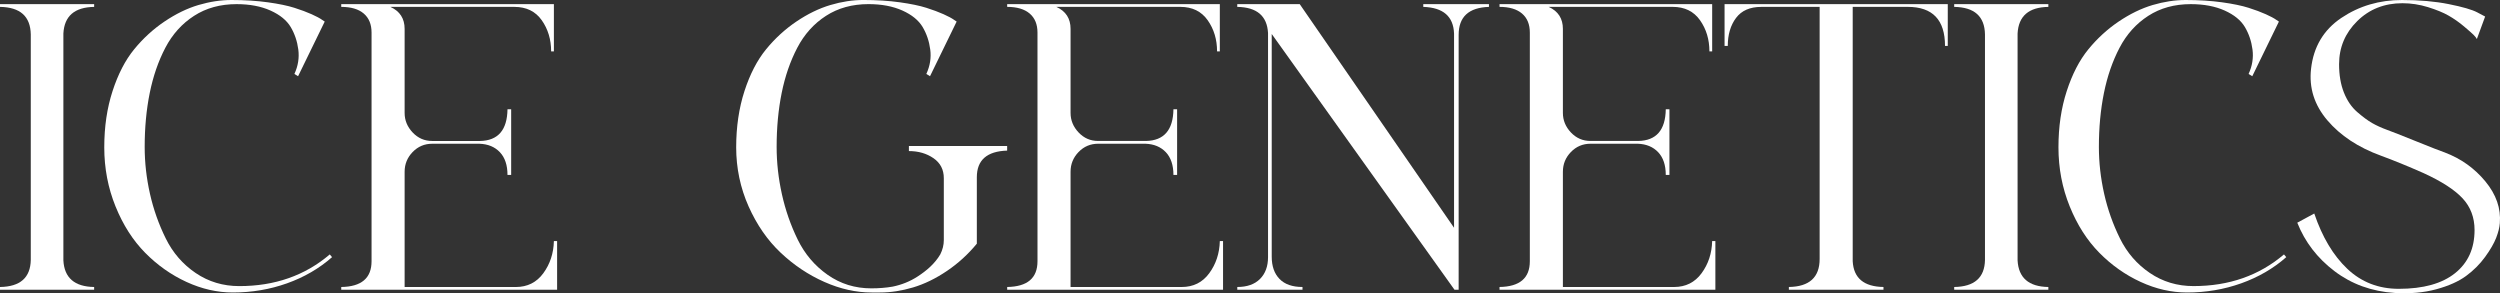 <svg width="341" height="40" viewBox="0 0 341 40" fill="none" xmlns="http://www.w3.org/2000/svg">
<rect x="0" y="0" width="341" height="40" fill="#333333" stroke="none"/>
<g clip-path="url(#clip0_2086_329)">
<path d="M141.513 14.969V4.446C141.513 3.318 141.157 2.453 140.448 1.847C139.737 1.242 138.714 0.938 137.378 0.938V0.562H166.384V7.013H166.008C166.008 5.384 165.579 3.965 164.724 2.754C163.867 1.544 162.625 0.938 160.997 0.938H144.083C145.378 1.524 146.025 2.525 146.025 3.944V15.406C146.025 16.408 146.39 17.297 147.12 18.069C147.851 18.842 148.738 19.227 149.783 19.227H156.298C158.762 19.186 160.015 17.745 160.057 14.906H160.557V23.863H160.057C160.057 22.528 159.711 21.494 159.023 20.764C158.334 20.033 157.403 19.647 156.235 19.605H149.783C148.738 19.605 147.851 19.981 147.12 20.733C146.39 21.485 146.025 22.383 146.025 23.426V39.147H161.185C162.772 39.147 164.025 38.52 164.943 37.267C165.861 36.015 166.342 34.554 166.384 32.882H166.823V39.521H137.38V39.145C140.137 39.103 141.514 37.934 141.514 35.637V14.967L141.513 14.969Z" fill="white"/>
<path d="M194.135 0.564H203.094V0.94C200.337 1.025 198.959 2.297 198.959 4.761V39.523H198.395L173.463 4.634V35.011C173.463 36.306 173.817 37.32 174.528 38.05C175.238 38.78 176.281 39.145 177.661 39.145V39.521H168.765V39.145C170.1 39.145 171.135 38.78 171.865 38.05C172.595 37.32 172.96 36.327 172.96 35.075V4.509C172.836 2.171 171.435 0.981 168.763 0.94V0.564H177.283L198.332 31.066V4.573C198.247 2.234 196.85 1.025 194.135 0.94V0.564Z" fill="white"/>
<path d="M208.669 14.969V4.446C208.669 3.318 208.313 2.453 207.604 1.847C206.894 1.242 205.871 0.938 204.535 0.938V0.562H233.54V7.013H233.164C233.164 5.384 232.736 3.965 231.88 2.754C231.024 1.544 229.782 0.938 228.153 0.938H211.238C212.532 1.524 213.179 2.525 213.179 3.944V15.406C213.179 16.408 213.544 17.297 214.275 18.069C215.005 18.842 215.893 19.227 216.938 19.227H223.453C225.917 19.186 227.169 17.745 227.211 14.906H227.712V23.863H227.211C227.211 22.528 226.866 21.494 226.177 20.764C225.488 20.033 224.557 19.647 223.389 19.605H216.938C215.893 19.605 215.005 19.981 214.275 20.733C213.544 21.485 213.179 22.383 213.179 23.426V39.147H228.339C229.926 39.147 231.179 38.52 232.097 37.267C233.016 36.015 233.497 34.554 233.538 32.882H233.977V39.521H204.535V39.145C207.291 39.103 208.669 37.934 208.669 35.637V14.967V14.969Z" fill="white"/>
<path d="M235.23 0.564H265.676V6.263H265.3C265.3 2.715 263.608 0.938 260.226 0.938H252.709V35.637C252.834 37.934 254.233 39.103 256.907 39.145V39.521H244.001V39.145C246.798 39.103 248.199 37.829 248.199 35.324V0.94H240.243C238.697 0.94 237.55 1.44 236.798 2.444C236.046 3.445 235.669 4.721 235.669 6.264H235.23V0.564Z" fill="white"/>
<path d="M279.395 0.94C276.722 0.981 275.323 2.192 275.198 4.573V35.514C275.323 37.894 276.722 39.105 279.395 39.147V39.523H266.553V39.147C269.31 39.105 270.709 37.874 270.751 35.451V4.697C270.709 2.234 269.31 0.981 266.553 0.94V0.564H279.395V0.94Z" fill="white"/>
<path d="M311.532 34.699L311.845 35.075C310.091 36.62 308.043 37.809 305.705 38.644C303.366 39.479 300.902 39.897 298.314 39.897C296.184 39.897 294.074 39.418 291.986 38.456C289.897 37.497 288.018 36.17 286.348 34.478C284.678 32.787 283.331 30.679 282.308 28.152C281.285 25.627 280.773 22.943 280.773 20.104C280.773 17.264 281.149 14.748 281.901 12.431C282.653 10.114 283.633 8.215 284.846 6.733C286.057 5.251 287.435 3.987 288.98 2.942C290.524 1.9 292.07 1.148 293.615 0.687C295.161 0.23 296.663 -2.36352e-05 298.126 -2.36352e-05C299.921 -2.36352e-05 301.571 0.105 303.075 0.313C304.579 0.522 305.789 0.772 306.709 1.065C307.627 1.357 308.41 1.65 309.057 1.941C309.704 2.234 310.174 2.485 310.467 2.693L310.843 2.944L307.21 10.398L306.709 10.085C307.21 8.999 307.387 7.893 307.242 6.765C307.096 5.637 306.75 4.614 306.208 3.696C305.666 2.778 304.746 2.026 303.451 1.44C302.157 0.857 300.611 0.564 298.816 0.564C296.602 0.564 294.671 1.097 293.022 2.162C291.372 3.226 290.067 4.678 289.107 6.514C288.145 8.352 287.436 10.409 286.977 12.683C286.518 14.958 286.288 17.411 286.288 20.043C286.288 22.172 286.529 24.301 287.008 26.432C287.487 28.561 288.208 30.598 289.17 32.539C290.13 34.48 291.487 36.047 293.243 37.236C294.996 38.426 296.979 39.022 299.194 39.022C304.039 39.022 308.151 37.582 311.535 34.701L311.532 34.699Z" fill="white"/>
<path d="M333.458 20.794C335.671 21.629 337.52 22.945 339.002 24.74C340.485 26.537 341.143 28.436 340.977 30.439C340.935 31.024 340.767 31.691 340.476 32.443C340.183 33.195 339.682 34.063 338.972 35.042C338.261 36.024 337.395 36.889 336.372 37.641C335.349 38.393 333.991 38.999 332.299 39.458C330.607 39.917 328.718 40.085 326.63 39.958C323.497 39.749 320.762 38.758 318.423 36.983C316.084 35.209 314.392 33.007 313.349 30.375L315.666 29.123C316.753 32.338 318.255 34.854 320.177 36.671C322.096 38.487 324.436 39.395 327.192 39.395C330.533 39.395 333.091 38.684 334.866 37.265C336.642 35.846 337.529 33.884 337.529 31.379C337.529 29.667 336.985 28.226 335.9 27.057C334.814 25.888 333.039 24.74 330.575 23.612C328.404 22.652 326.46 21.859 324.748 21.232C321.657 20.104 319.226 18.497 317.45 16.41C315.675 14.322 314.934 11.983 315.227 9.395C315.561 6.389 316.939 4.07 319.361 2.442C321.784 0.815 324.54 -2.36352e-05 327.632 -2.36352e-05C330.012 -2.36352e-05 332.142 0.188 334.022 0.564C335.902 0.94 337.195 1.316 337.907 1.692L338.972 2.256L337.844 5.325C337.759 5.158 337.614 4.97 337.404 4.761C337.195 4.553 336.757 4.166 336.088 3.602C335.419 3.038 334.72 2.548 333.99 2.131C333.259 1.713 332.319 1.328 331.171 0.972C330.022 0.618 328.863 0.439 327.695 0.439C325.231 0.439 323.174 1.253 321.525 2.881C319.875 4.509 319.05 6.472 319.05 8.768C319.05 10.23 319.269 11.513 319.708 12.619C320.148 13.726 320.751 14.613 321.525 15.282C322.297 15.95 322.975 16.451 323.561 16.785C324.145 17.12 324.833 17.433 325.629 17.725C326.213 17.935 327.539 18.456 329.608 19.291C331.676 20.126 332.959 20.628 333.46 20.794H333.458Z" fill="white"/>
<path d="M12.842 0.94C10.169 0.981 8.771 2.192 8.645 4.573V35.514C8.769 37.894 10.169 39.105 12.842 39.147V39.523H0V39.147C2.757 39.105 4.154 37.874 4.198 35.451V4.697C4.154 2.234 2.757 0.981 0 0.94V0.564H12.842V0.94Z" fill="white"/>
<path d="M44.98 34.699L45.293 35.075C43.54 36.62 41.492 37.811 39.154 38.644C36.815 39.479 34.351 39.897 31.762 39.897C29.633 39.897 27.523 39.418 25.435 38.456C23.347 37.497 21.467 36.17 19.797 34.478C18.126 32.787 16.78 30.679 15.756 28.152C14.733 25.627 14.222 22.943 14.222 20.104C14.222 17.264 14.598 14.748 15.35 12.431C16.102 10.114 17.083 8.215 18.294 6.731C19.506 5.249 20.883 3.985 22.429 2.941C23.973 1.898 25.518 1.146 27.064 0.685C28.608 0.23 30.112 -2.36352e-05 31.574 -2.36352e-05C33.369 -2.36352e-05 35.02 0.105 36.522 0.313C38.026 0.522 39.236 0.772 40.156 1.065C41.074 1.357 41.857 1.65 42.506 1.941C43.153 2.234 43.623 2.485 43.916 2.693L44.292 2.944L40.658 10.398L40.157 10.085C40.658 9.001 40.835 7.893 40.691 6.765C40.544 5.637 40.199 4.614 39.657 3.696C39.114 2.778 38.194 2.026 36.9 1.44C35.605 0.857 34.06 0.564 32.265 0.564C30.05 0.564 28.12 1.095 26.469 2.162C24.819 3.226 23.513 4.678 22.553 6.514C21.592 8.352 20.883 10.409 20.424 12.684C19.963 14.96 19.735 17.413 19.735 20.044C19.735 22.173 19.976 24.302 20.455 26.433C20.934 28.563 21.655 30.598 22.617 32.541C23.577 34.482 24.934 36.049 26.69 37.238C28.443 38.428 30.426 39.024 32.641 39.024C37.486 39.024 41.6 37.584 44.982 34.702L44.98 34.699Z" fill="white"/>
<path d="M50.68 4.446C50.68 3.318 50.324 2.453 49.616 1.847C48.905 1.242 47.882 0.94 46.546 0.94V0.564H75.551V7.015H75.175C75.175 5.386 74.747 3.967 73.892 2.756C73.035 1.545 71.793 0.94 70.164 0.94H53.249C54.544 1.525 55.191 2.527 55.191 3.946V15.408C55.191 16.41 55.556 17.297 56.286 18.071C57.017 18.844 57.904 19.229 58.949 19.229H65.464C67.928 19.188 69.181 17.747 69.222 14.908H69.723V23.865H69.222C69.222 22.529 68.877 21.496 68.188 20.765C67.5 20.035 66.569 19.648 65.401 19.607H58.949C57.904 19.607 57.017 19.983 56.286 20.735C55.556 21.487 55.191 22.385 55.191 23.428V39.149H70.35C71.938 39.149 73.191 38.522 74.109 37.269C75.027 36.016 75.508 34.556 75.55 32.884H75.989V39.523H46.546V39.147C49.303 39.105 50.68 37.936 50.68 35.639V4.446Z" fill="white"/>
<path d="M123.974 19.918V20.606C125.268 20.606 126.385 20.93 127.325 21.577C128.265 22.224 128.736 23.133 128.736 24.301V32.756C128.736 33.41 128.575 34.057 128.255 34.699C127.495 35.982 126.366 36.938 125.133 37.733C124.111 38.393 122.983 38.847 121.747 39.098C120.857 39.252 119.888 39.331 118.838 39.331C116.624 39.331 114.64 38.715 112.887 37.484C111.133 36.253 109.776 34.655 108.814 32.693C107.852 30.73 107.133 28.664 106.652 26.491C106.171 24.321 105.933 22.17 105.933 20.041C105.933 17.411 106.162 14.958 106.621 12.681C107.08 10.405 107.789 8.35 108.751 6.512C109.711 4.676 111.016 3.224 112.666 2.16C114.315 1.095 116.248 0.562 118.46 0.562C120.255 0.562 121.801 0.855 123.095 1.439C124.39 2.024 125.308 2.776 125.852 3.694C126.394 4.613 126.74 5.636 126.886 6.763C127.033 7.891 126.855 8.997 126.353 10.084L126.854 10.396L130.487 2.942L130.111 2.691C129.818 2.483 129.348 2.232 128.701 1.939C128.054 1.648 127.269 1.356 126.351 1.063C125.433 0.772 124.222 0.521 122.717 0.311C121.213 0.103 119.563 -0.002 117.768 -0.002C116.305 -0.002 114.801 0.228 113.258 0.687C111.712 1.148 110.166 1.898 108.622 2.942C107.077 3.987 105.699 5.251 104.488 6.733C103.277 8.215 102.295 10.114 101.543 12.431C100.791 14.748 100.415 17.308 100.415 20.104C100.415 22.9 100.979 25.627 102.107 28.152C103.235 30.679 104.696 32.787 106.493 34.478C108.288 36.17 110.273 37.495 112.444 38.456C114.615 39.418 116.766 39.897 118.896 39.897H120.024C121.486 39.897 122.99 39.667 124.534 39.208C126.08 38.747 127.626 37.997 129.169 36.953C130.688 35.926 132.046 34.688 133.24 33.24V24.176C133.24 21.837 134.618 20.628 137.375 20.543V19.916H123.968L123.974 19.918Z" fill="white"/>
</g>
<defs>
<clipPath id="clip0_2086_329">
<rect width="341" height="40" fill="white"/>
</clipPath>
</defs>
</svg>
